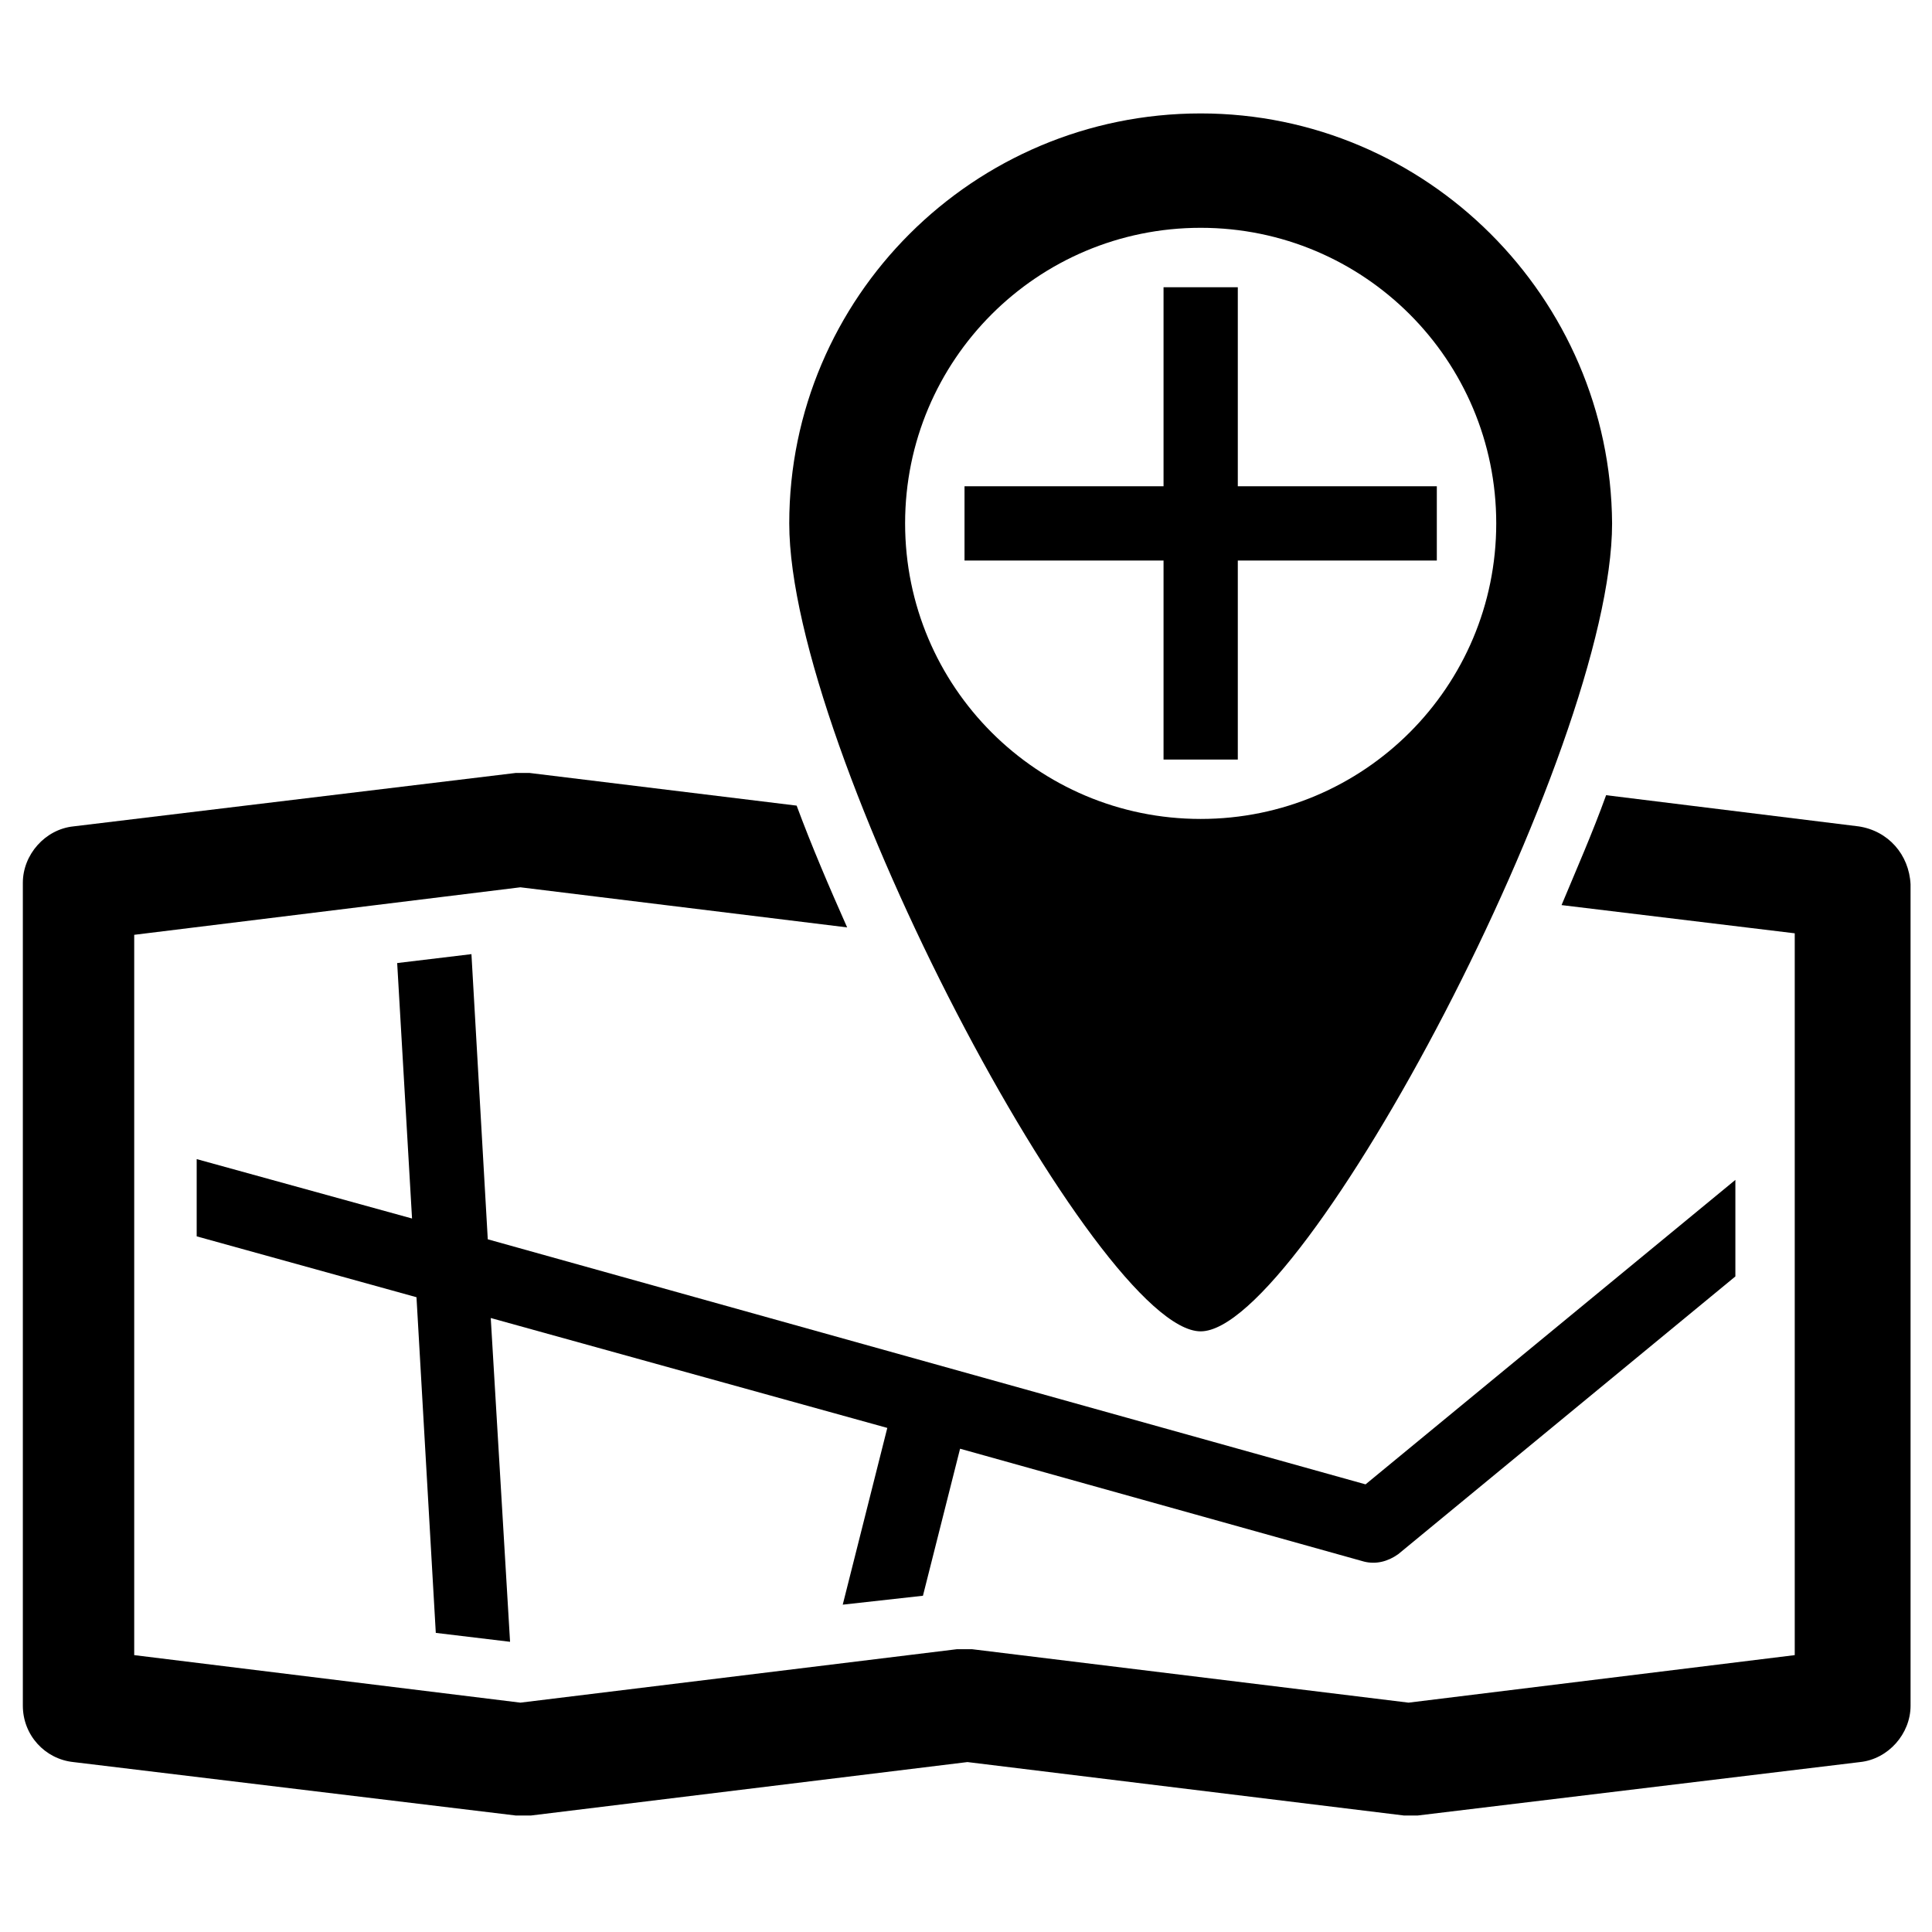 <?xml version="1.0" encoding="UTF-8"?>
<!-- Uploaded to: SVG Repo, www.svgrepo.com, Generator: SVG Repo Mixer Tools -->
<svg fill="#000000" width="800px" height="800px" version="1.1" viewBox="144 144 512 512" xmlns="http://www.w3.org/2000/svg">
 <g>
  <path d="m636.55 363-66.914-8.266c-3.543 9.84-7.871 19.68-11.809 29.125l61.797 7.477v191.29l-102.34 12.594-115.72-14.168h-1.969-1.969l-115.72 14.168-102.34-12.594v-190.89l102.34-12.594 86.594 10.629c-4.723-10.629-9.445-21.648-13.383-32.273l-70.848-8.664h-3.543l-117.29 14.168c-7.477 0.789-13.383 7.477-13.383 14.957v218.05c0 7.871 5.902 14.168 13.383 14.957l117.29 14.168h1.969 1.969l115.72-14.168 115.72 14.168h3.543l117.29-14.168c7.477-0.789 13.383-7.477 13.383-14.957l-0.004-217.66c-0.395-7.875-5.902-14.172-13.773-15.352z"/>
  <path d="m388.59 566.89 9.84-38.965 107.06 29.914c3.148 0.789 6.297 0 9.055-1.969l89.348-73.602v-25.586l-98.008 80.688-232.62-64.945-4.328-75.57-19.68 2.363 3.938 67.699-57.07-15.742v20.469l58.25 16.133 5.117 88.953 19.68 2.363-5.117-85.805 105.09 29.125-11.809 46.84z"/>
  <path d="m462.19 496.82c27.16 0 109.03-153.9 109.03-214.12-0.395-59.828-49.199-108.64-109.03-108.64-60.223 0-109.03 48.809-109.03 108.64 0 60.219 81.867 214.12 109.03 214.12zm-78.328-214.12c0-43.297 35.031-78.328 78.328-78.328s78.328 35.031 78.328 78.328-35.031 78.328-78.328 78.328c-43.297-0.004-78.328-35.035-78.328-78.328z"/>
  <path d="m472.03 345.29v-52.742h52.742v-19.68h-52.742v-52.746h-19.68v52.746h-52.742v19.68h52.742v52.742z"/>
 </g>
</svg>